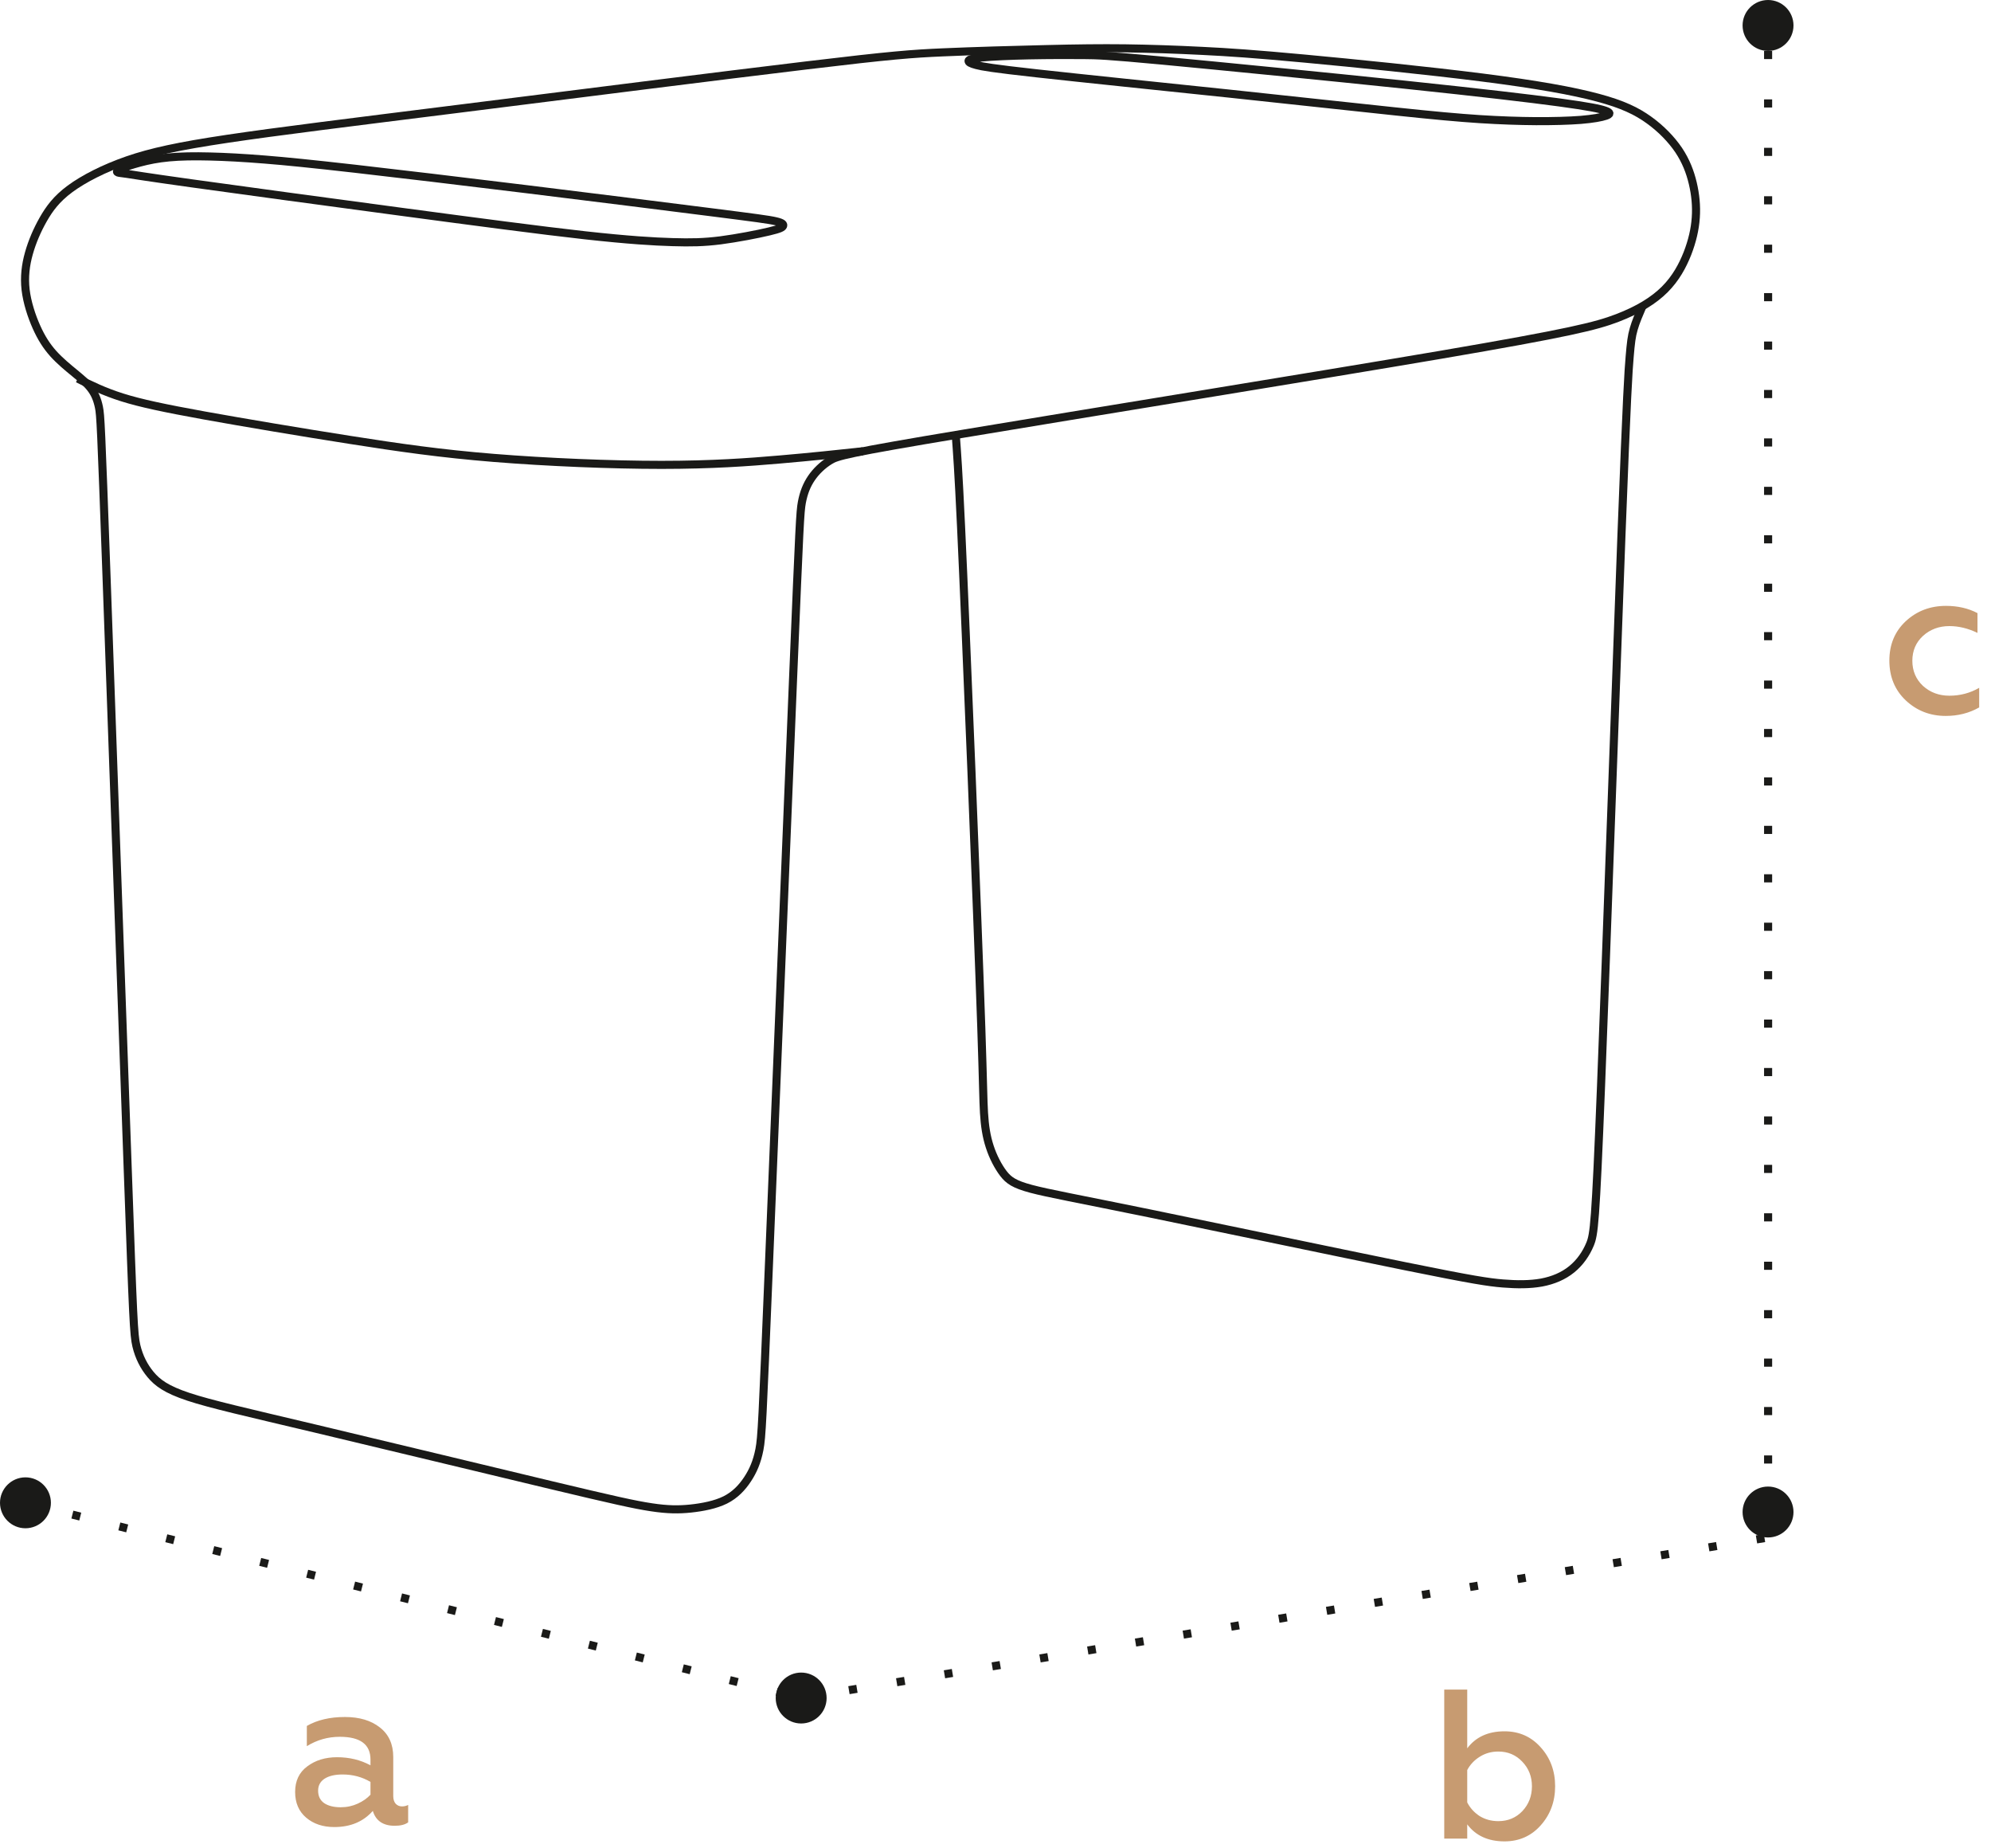 <?xml version="1.0" encoding="UTF-8"?> <svg xmlns="http://www.w3.org/2000/svg" width="125" height="116" viewBox="0 0 125 116" fill="none"><path d="M25.237 113.389C25.38 113.389 25.509 113.358 25.625 113.296V114.391C25.429 114.534 25.148 114.605 24.783 114.605C24.053 114.605 23.594 114.293 23.407 113.67C22.81 114.347 22.004 114.685 20.988 114.685C20.275 114.685 19.687 114.489 19.224 114.097C18.761 113.705 18.529 113.167 18.529 112.481C18.529 111.786 18.783 111.251 19.291 110.877C19.799 110.494 20.422 110.302 21.162 110.302C21.937 110.302 22.636 110.472 23.26 110.81V110.449C23.26 109.496 22.618 109.02 21.335 109.02C20.587 109.02 19.897 109.216 19.264 109.608V108.338C19.915 107.964 20.712 107.777 21.656 107.777C22.565 107.777 23.295 107.995 23.848 108.432C24.409 108.868 24.689 109.487 24.689 110.289V112.734C24.689 112.939 24.738 113.1 24.837 113.216C24.943 113.331 25.077 113.389 25.237 113.389ZM23.26 112.654V111.852C22.734 111.541 22.151 111.385 21.509 111.385C21.028 111.385 20.649 111.474 20.373 111.652C20.106 111.83 19.972 112.08 19.972 112.4C19.972 112.748 20.102 113.011 20.36 113.189C20.618 113.358 20.961 113.443 21.389 113.443C21.772 113.443 22.128 113.367 22.458 113.216C22.788 113.064 23.055 112.877 23.26 112.654Z" fill="#C79B71"></path><path d="M94.455 115.584C93.43 115.584 92.651 115.228 92.116 114.515V115.41H90.673V106.056H92.116V109.744C92.651 109.032 93.43 108.675 94.455 108.675C95.372 108.675 96.13 109.009 96.726 109.677C97.332 110.346 97.635 111.161 97.635 112.123C97.635 113.085 97.332 113.905 96.726 114.582C96.13 115.25 95.372 115.584 94.455 115.584ZM94.067 114.314C94.673 114.314 95.176 114.105 95.577 113.686C95.978 113.259 96.179 112.738 96.179 112.123C96.179 111.517 95.978 111.005 95.577 110.586C95.176 110.159 94.673 109.945 94.067 109.945C93.631 109.945 93.239 110.056 92.891 110.279C92.553 110.493 92.294 110.769 92.116 111.107V113.138C92.294 113.486 92.553 113.771 92.891 113.994C93.239 114.207 93.631 114.314 94.067 114.314Z" fill="#C79B71"></path><path d="M122.16 44.939C121.18 44.939 120.342 44.614 119.648 43.964C118.962 43.313 118.619 42.481 118.619 41.465C118.619 40.458 118.962 39.634 119.648 38.993C120.342 38.351 121.184 38.031 122.173 38.031C122.913 38.031 123.572 38.182 124.151 38.485V39.728C123.563 39.443 122.975 39.3 122.387 39.3C121.737 39.3 121.184 39.505 120.73 39.915C120.285 40.325 120.062 40.846 120.062 41.478C120.062 42.111 120.285 42.636 120.73 43.055C121.184 43.465 121.737 43.67 122.387 43.67C123.064 43.67 123.688 43.505 124.258 43.175V44.405C123.634 44.761 122.935 44.939 122.16 44.939Z" fill="#C79B71"></path><path d="M6.686 36.119C7.028 45.571 7.682 63.86 8.02 73.409C8.363 82.959 8.398 83.773 8.562 84.479C8.73 85.181 9.033 85.775 9.456 86.284C9.882 86.791 10.431 87.214 11.831 87.678C13.232 88.143 15.481 88.649 19.837 89.683C24.189 90.717 30.648 92.278 34.567 93.214C38.486 94.151 39.862 94.458 40.896 94.612C41.93 94.769 42.621 94.769 43.365 94.692C44.113 94.612 44.913 94.458 45.535 94.151C46.153 93.84 46.589 93.375 46.932 92.855C47.278 92.334 47.529 91.758 47.679 90.983C47.826 90.21 47.868 89.24 48.266 79.63C48.661 70.025 49.408 51.781 49.803 42.309C50.198 32.832 50.233 32.127 50.344 31.529C50.456 30.936 50.645 30.45 50.942 30.013C51.239 29.577 51.647 29.186 52.105 28.906C52.559 28.627 53.062 28.459 60.523 27.216C67.98 25.969 82.395 23.642 90.45 22.27C98.508 20.893 100.206 20.471 101.537 19.961C102.867 19.451 103.828 18.857 104.52 18.165C105.215 17.47 105.637 16.677 105.941 15.912C106.238 15.144 106.416 14.4 106.465 13.666C106.518 12.933 106.444 12.21 106.277 11.501C106.109 10.795 105.847 10.107 105.393 9.426C104.935 8.748 104.286 8.078 103.521 7.529C102.759 6.981 101.886 6.551 100.321 6.132C98.76 5.713 96.507 5.304 93.073 4.868C89.64 4.431 85.026 3.967 81.899 3.677C78.773 3.387 77.135 3.275 75.49 3.195C73.841 3.111 72.186 3.055 70.635 3.034C69.08 3.017 67.627 3.034 65.636 3.083C63.645 3.128 61.117 3.202 59.199 3.286C57.281 3.369 55.978 3.464 50.631 4.106C45.279 4.746 35.884 5.937 28.915 6.813C21.947 7.687 17.406 8.245 14.29 8.71C11.175 9.175 9.48 9.548 8 10.058C6.522 10.572 5.258 11.221 4.398 11.854C3.543 12.486 3.099 13.101 2.715 13.771C2.334 14.442 2.02 15.168 1.814 15.902C1.607 16.636 1.517 17.383 1.607 18.183C1.702 18.983 1.981 19.838 2.289 20.527C2.596 21.215 2.931 21.735 3.347 22.2C3.766 22.664 4.269 23.076 4.688 23.419C5.107 23.765 5.443 24.044 5.694 24.369C5.946 24.694 6.11 25.067 6.211 25.56C6.312 26.052 6.344 26.667 6.686 36.119Z" stroke="#1A1A18" stroke-width="0.507" stroke-miterlimit="22.926"></path><path d="M4.883 23.766C5.7 24.174 6.521 24.583 7.674 24.946C8.826 25.309 10.314 25.624 12.836 26.081C15.358 26.535 18.914 27.133 21.991 27.615C25.072 28.1 27.678 28.474 30.999 28.743C34.321 29.012 38.359 29.18 41.531 29.18C44.702 29.18 47.011 29.012 48.974 28.841C50.934 28.673 52.554 28.499 54.172 28.327" stroke="#1A1A18" stroke-width="0.507" stroke-miterlimit="22.926"></path><path d="M60.004 27.3C60.088 28.418 60.172 29.536 60.336 33.022C60.5 36.511 60.744 42.369 60.992 48.447C61.237 54.528 61.485 60.825 61.607 64.458C61.729 68.087 61.729 69.048 61.778 69.858C61.827 70.672 61.928 71.336 62.138 71.975C62.344 72.614 62.666 73.229 62.997 73.662C63.329 74.092 63.675 74.34 64.733 74.623C65.792 74.906 67.563 75.223 72.142 76.159C76.718 77.096 84.102 78.646 88.286 79.495C92.471 80.344 93.456 80.491 94.353 80.564C95.251 80.637 96.061 80.637 96.788 80.505C97.514 80.368 98.154 80.096 98.671 79.677C99.188 79.261 99.582 78.695 99.83 78.091C100.075 77.487 100.173 76.848 100.518 68.147C100.861 59.449 101.455 42.687 101.797 33.644C102.143 24.6 102.24 23.27 102.314 22.396C102.387 21.523 102.436 21.104 102.569 20.65C102.698 20.196 102.911 19.707 103.121 19.218" stroke="#1A1A18" stroke-width="0.507" stroke-miterlimit="22.926"></path><path d="M13.172 9.823C14.16 9.847 15.281 9.907 16.623 10.015C17.968 10.123 19.529 10.28 22.257 10.588C24.988 10.899 28.887 11.363 33.13 11.884C37.371 12.404 41.961 12.98 44.681 13.326C47.406 13.672 48.265 13.784 48.712 13.889C49.163 13.993 49.205 14.095 49.163 14.185C49.121 14.276 48.995 14.36 48.286 14.528C47.574 14.699 46.278 14.95 45.23 15.087C44.182 15.219 43.382 15.233 42.212 15.198C41.045 15.164 39.512 15.076 36.725 14.769C33.937 14.458 29.899 13.924 25.17 13.291C20.444 12.659 15.027 11.926 11.998 11.503C8.973 11.08 8.341 10.969 7.967 10.913C7.594 10.857 7.482 10.857 7.405 10.829C7.328 10.801 7.286 10.742 7.513 10.63C7.744 10.518 8.24 10.35 8.778 10.207C9.316 10.064 9.895 9.945 10.615 9.879C11.331 9.812 12.183 9.798 13.172 9.823Z" stroke="#1A1A18" stroke-width="0.507" stroke-miterlimit="22.926"></path><path d="M65.107 4.605C67.93 4.919 72.96 5.433 77.242 5.883C81.528 6.337 85.062 6.728 87.574 6.99C90.082 7.256 91.563 7.389 92.883 7.476C94.207 7.56 95.367 7.598 96.439 7.605C97.511 7.609 98.489 7.584 99.247 7.525C100.009 7.462 100.547 7.364 100.826 7.266C101.109 7.169 101.133 7.071 100.791 6.948C100.449 6.826 99.736 6.68 97.885 6.428C96.03 6.177 93.03 5.824 88.178 5.314C83.326 4.807 76.62 4.147 73.015 3.808C69.411 3.473 68.908 3.463 68.013 3.456C67.123 3.449 65.837 3.449 64.625 3.473C63.413 3.497 62.275 3.546 61.625 3.609C60.979 3.669 60.818 3.742 60.808 3.822C60.794 3.903 60.93 3.986 61.3 4.084C61.674 4.182 62.289 4.294 65.107 4.605Z" stroke="#1A1A18" stroke-width="0.507" stroke-miterlimit="22.926"></path><path fill-rule="evenodd" clip-rule="evenodd" d="M1.596 95.93C0.716 95.93 0 95.214 0 94.331C0 93.45 0.716 92.734 1.596 92.734C2.48 92.734 3.196 93.45 3.196 94.331C3.196 95.214 2.48 95.93 1.596 95.93Z" fill="#1A1A18"></path><path fill-rule="evenodd" clip-rule="evenodd" d="M50.297 108.184C49.417 108.184 48.701 107.468 48.701 106.588C48.701 105.704 49.417 104.988 50.297 104.988C51.181 104.988 51.897 105.704 51.897 106.588C51.897 107.468 51.181 108.184 50.297 108.184Z" fill="#1A1A18"></path><path fill-rule="evenodd" clip-rule="evenodd" d="M111.004 96.508C110.12 96.508 109.404 95.793 109.404 94.912C109.404 94.029 110.12 93.312 111.004 93.312C111.884 93.312 112.6 94.029 112.6 94.912C112.6 95.793 111.884 96.508 111.004 96.508Z" fill="#1A1A18"></path><path fill-rule="evenodd" clip-rule="evenodd" d="M111.004 3.196C110.12 3.196 109.404 2.48 109.404 1.596C109.404 0.716 110.12 0 111.004 0C111.884 0 112.6 0.716 112.6 1.596C112.6 2.48 111.884 3.196 111.004 3.196Z" fill="#1A1A18"></path><path d="M1.596 94.33L50.298 106.59" stroke="#1A1A18" stroke-width="0.507" stroke-miterlimit="22.926" stroke-dasharray="0.51 2.53"></path><path d="M111.006 3.198V96.773" stroke="#1A1A18" stroke-width="0.507" stroke-miterlimit="22.926" stroke-dasharray="0.51 2.53"></path><path d="M50.299 106.59L111.006 96.509" stroke="#1A1A18" stroke-width="0.507" stroke-miterlimit="22.926" stroke-dasharray="0.51 2.53"></path></svg> 